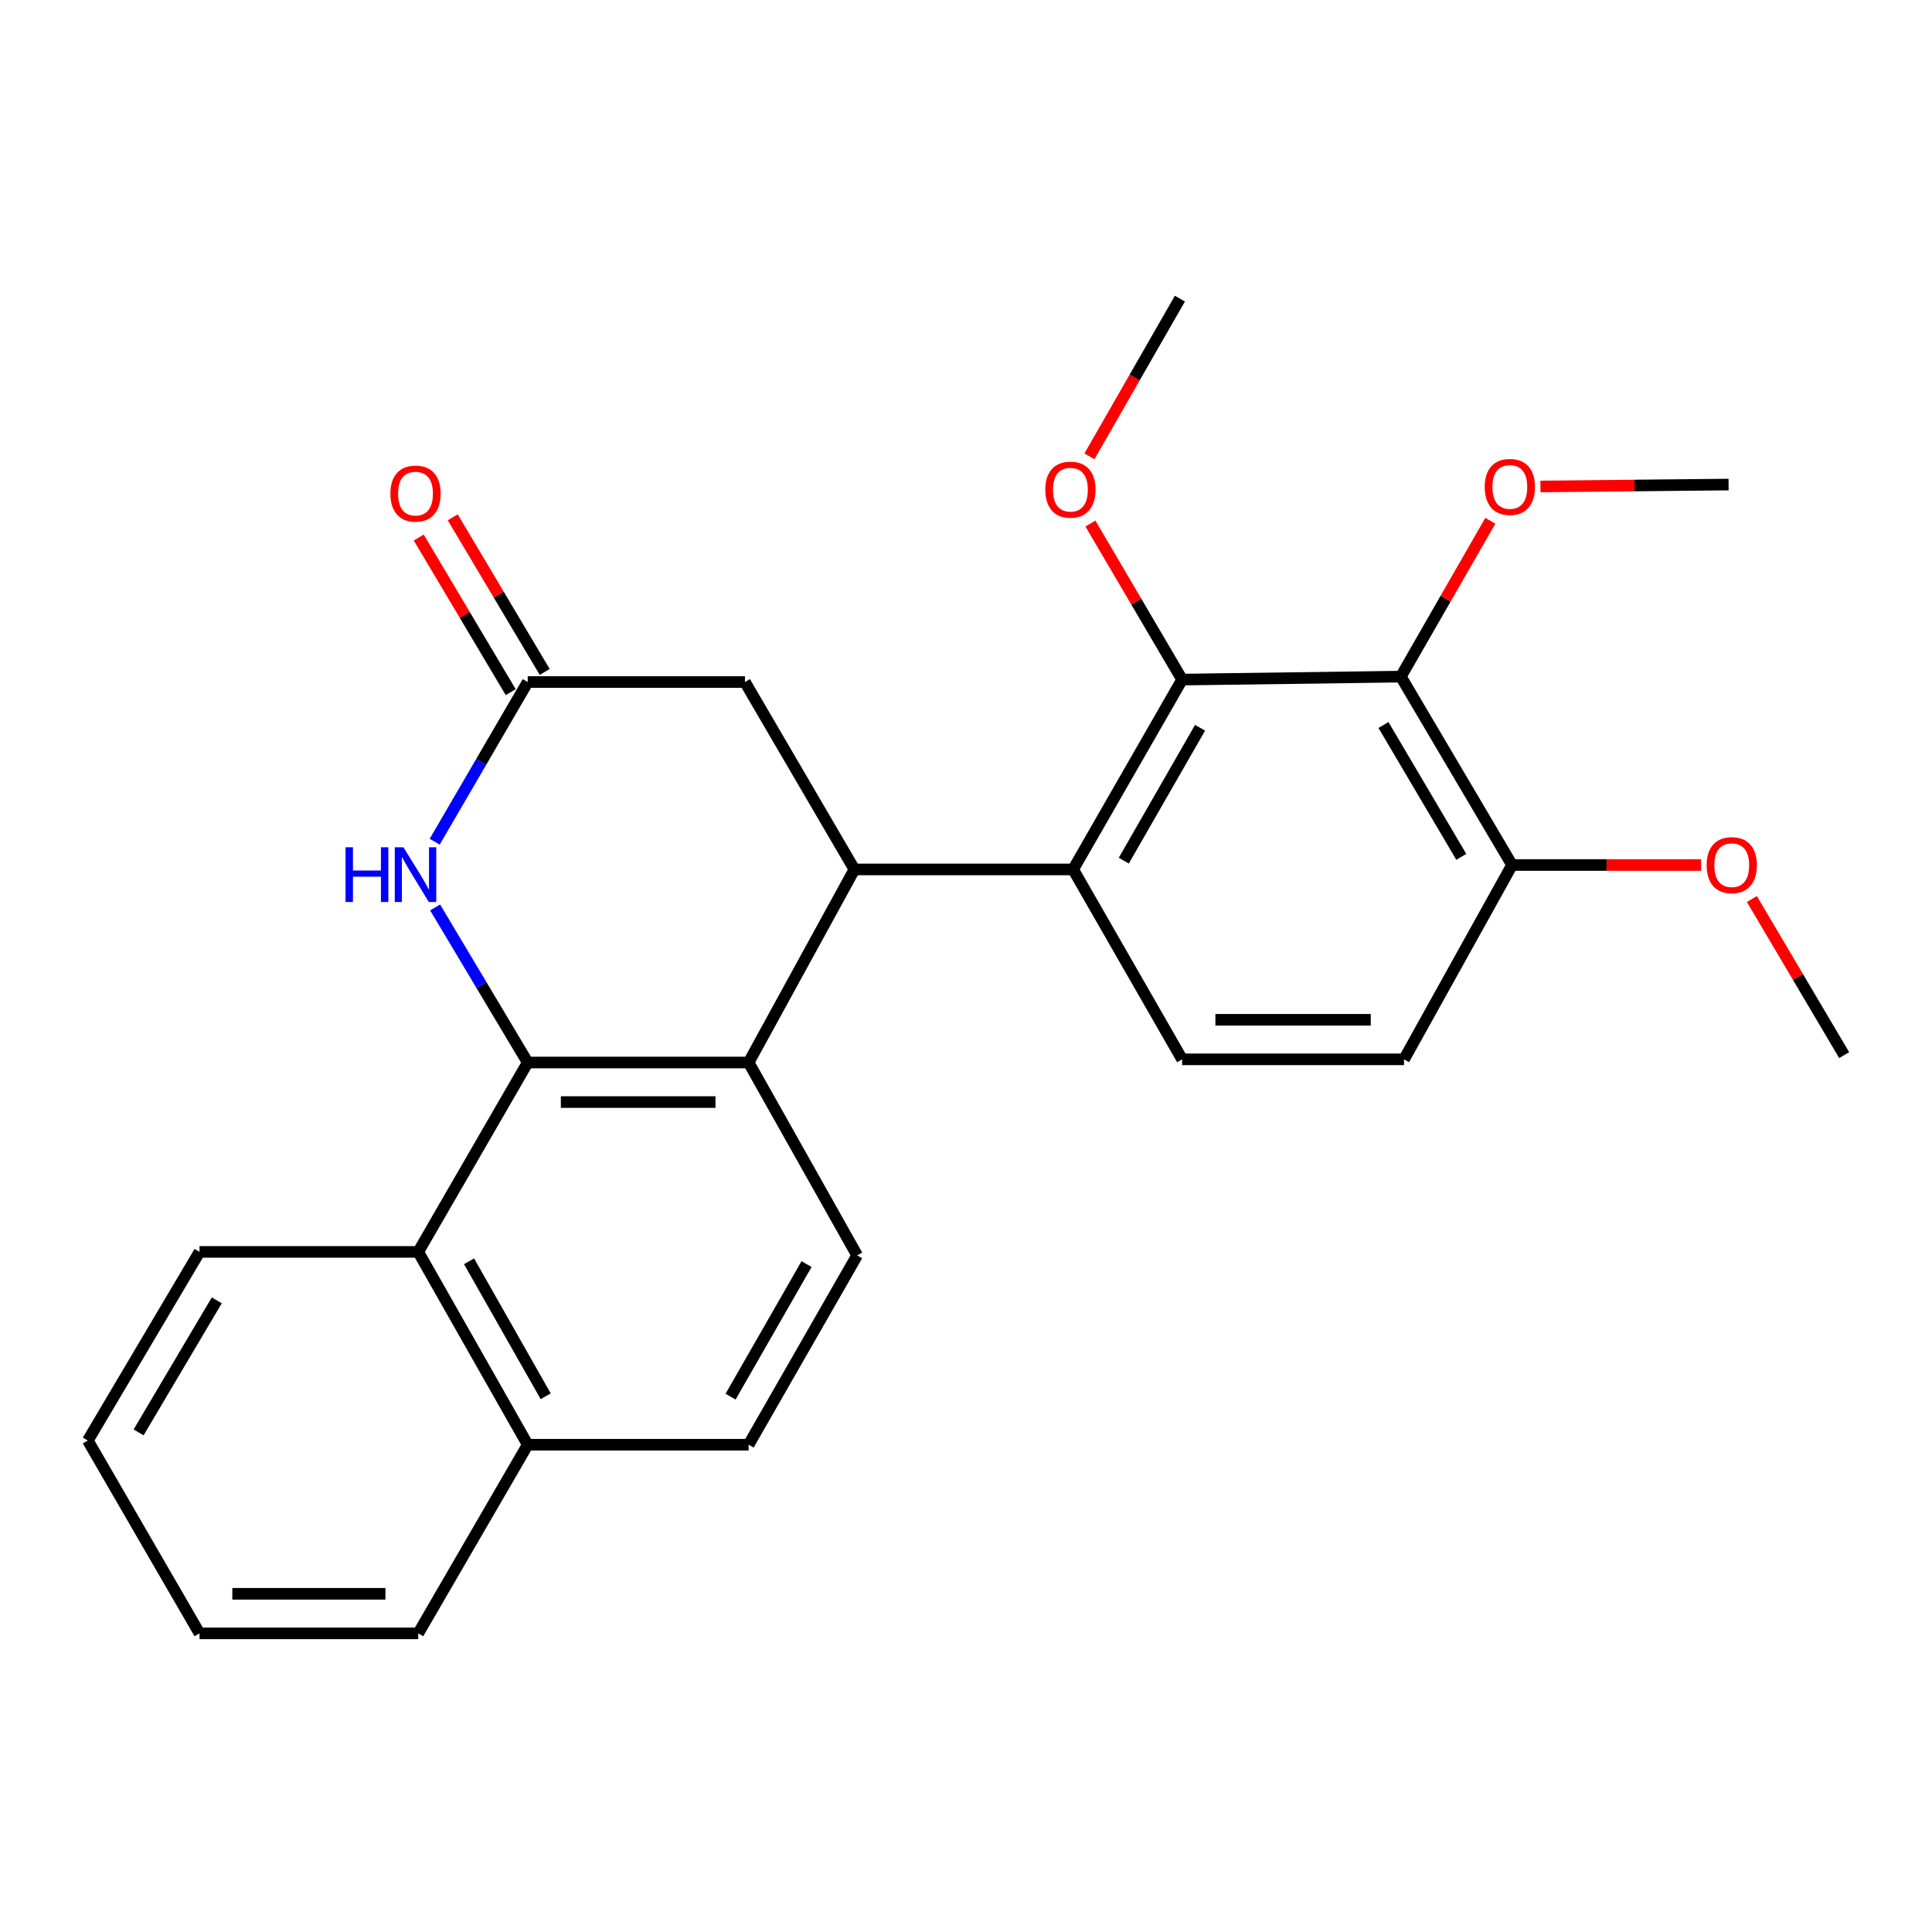 <?xml version='1.0' encoding='iso-8859-1'?>
<svg version='1.1' baseProfile='full'
              xmlns='http://www.w3.org/2000/svg'
                      xmlns:rdkit='http://www.rdkit.org/xml'
                      xmlns:xlink='http://www.w3.org/1999/xlink'
                  xml:space='preserve'
width='1000px' height='1000px' viewBox='0 0 1000 1000'>
<!-- END OF HEADER -->
<rect style='opacity:1.0;fill:#FFFFFF;stroke:none' width='1000' height='1000' x='0' y='0'> </rect>
<path class='bond-1' d='M 273.142,549.953 L 387.481,549.953' style='fill:none;fill-rule:evenodd;stroke:#000000;stroke-width:6px;stroke-linecap:butt;stroke-linejoin:miter;stroke-opacity:1' />
<path class='bond-1' d='M 290.293,570.425 L 370.33,570.425' style='fill:none;fill-rule:evenodd;stroke:#000000;stroke-width:6px;stroke-linecap:butt;stroke-linejoin:miter;stroke-opacity:1' />
<path class='bond-3' d='M 273.142,549.953 L 249.179,509.827' style='fill:none;fill-rule:evenodd;stroke:#000000;stroke-width:6px;stroke-linecap:butt;stroke-linejoin:miter;stroke-opacity:1' />
<path class='bond-3' d='M 249.179,509.827 L 225.216,469.7' style='fill:none;fill-rule:evenodd;stroke:#0000FF;stroke-width:6px;stroke-linecap:butt;stroke-linejoin:miter;stroke-opacity:1' />
<path class='bond-7' d='M 273.142,549.953 L 216.479,647.982' style='fill:none;fill-rule:evenodd;stroke:#000000;stroke-width:6px;stroke-linecap:butt;stroke-linejoin:miter;stroke-opacity:1' />
<path class='bond-0' d='M 442.245,450.024 L 387.481,549.953' style='fill:none;fill-rule:evenodd;stroke:#000000;stroke-width:6px;stroke-linecap:butt;stroke-linejoin:miter;stroke-opacity:1' />
<path class='bond-2' d='M 442.245,450.024 L 555.458,450.024' style='fill:none;fill-rule:evenodd;stroke:#000000;stroke-width:6px;stroke-linecap:butt;stroke-linejoin:miter;stroke-opacity:1' />
<path class='bond-27' d='M 442.245,450.024 L 385.582,353.019' style='fill:none;fill-rule:evenodd;stroke:#000000;stroke-width:6px;stroke-linecap:butt;stroke-linejoin:miter;stroke-opacity:1' />
<path class='bond-9' d='M 387.481,549.953 L 443.655,649.779' style='fill:none;fill-rule:evenodd;stroke:#000000;stroke-width:6px;stroke-linecap:butt;stroke-linejoin:miter;stroke-opacity:1' />
<path class='bond-4' d='M 555.458,450.024 L 611.859,351.757' style='fill:none;fill-rule:evenodd;stroke:#000000;stroke-width:6px;stroke-linecap:butt;stroke-linejoin:miter;stroke-opacity:1' />
<path class='bond-4' d='M 581.674,445.475 L 621.155,376.688' style='fill:none;fill-rule:evenodd;stroke:#000000;stroke-width:6px;stroke-linecap:butt;stroke-linejoin:miter;stroke-opacity:1' />
<path class='bond-10' d='M 555.458,450.024 L 611.859,548.315' style='fill:none;fill-rule:evenodd;stroke:#000000;stroke-width:6px;stroke-linecap:butt;stroke-linejoin:miter;stroke-opacity:1' />
<path class='bond-6' d='M 224.998,435.664 L 249.07,394.342' style='fill:none;fill-rule:evenodd;stroke:#0000FF;stroke-width:6px;stroke-linecap:butt;stroke-linejoin:miter;stroke-opacity:1' />
<path class='bond-6' d='M 249.07,394.342 L 273.142,353.019' style='fill:none;fill-rule:evenodd;stroke:#000000;stroke-width:6px;stroke-linecap:butt;stroke-linejoin:miter;stroke-opacity:1' />
<path class='bond-5' d='M 611.859,351.757 L 725.072,350.221' style='fill:none;fill-rule:evenodd;stroke:#000000;stroke-width:6px;stroke-linecap:butt;stroke-linejoin:miter;stroke-opacity:1' />
<path class='bond-17' d='M 611.859,351.757 L 588.128,311.367' style='fill:none;fill-rule:evenodd;stroke:#000000;stroke-width:6px;stroke-linecap:butt;stroke-linejoin:miter;stroke-opacity:1' />
<path class='bond-17' d='M 588.128,311.367 L 564.396,270.977' style='fill:none;fill-rule:evenodd;stroke:#FF0000;stroke-width:6px;stroke-linecap:butt;stroke-linejoin:miter;stroke-opacity:1' />
<path class='bond-16' d='M 725.072,350.221 L 748.233,309.884' style='fill:none;fill-rule:evenodd;stroke:#000000;stroke-width:6px;stroke-linecap:butt;stroke-linejoin:miter;stroke-opacity:1' />
<path class='bond-16' d='M 748.233,309.884 L 771.395,269.546' style='fill:none;fill-rule:evenodd;stroke:#FF0000;stroke-width:6px;stroke-linecap:butt;stroke-linejoin:miter;stroke-opacity:1' />
<path class='bond-29' d='M 725.072,350.221 L 782.634,447.727' style='fill:none;fill-rule:evenodd;stroke:#000000;stroke-width:6px;stroke-linecap:butt;stroke-linejoin:miter;stroke-opacity:1' />
<path class='bond-29' d='M 716.077,375.255 L 756.37,443.509' style='fill:none;fill-rule:evenodd;stroke:#000000;stroke-width:6px;stroke-linecap:butt;stroke-linejoin:miter;stroke-opacity:1' />
<path class='bond-8' d='M 273.142,353.019 L 385.582,353.019' style='fill:none;fill-rule:evenodd;stroke:#000000;stroke-width:6px;stroke-linecap:butt;stroke-linejoin:miter;stroke-opacity:1' />
<path class='bond-12' d='M 281.94,347.786 L 258.138,307.776' style='fill:none;fill-rule:evenodd;stroke:#000000;stroke-width:6px;stroke-linecap:butt;stroke-linejoin:miter;stroke-opacity:1' />
<path class='bond-12' d='M 258.138,307.776 L 234.336,267.766' style='fill:none;fill-rule:evenodd;stroke:#FF0000;stroke-width:6px;stroke-linecap:butt;stroke-linejoin:miter;stroke-opacity:1' />
<path class='bond-12' d='M 264.345,358.253 L 240.543,318.243' style='fill:none;fill-rule:evenodd;stroke:#000000;stroke-width:6px;stroke-linecap:butt;stroke-linejoin:miter;stroke-opacity:1' />
<path class='bond-12' d='M 240.543,318.243 L 216.742,278.233' style='fill:none;fill-rule:evenodd;stroke:#FF0000;stroke-width:6px;stroke-linecap:butt;stroke-linejoin:miter;stroke-opacity:1' />
<path class='bond-14' d='M 216.479,647.982 L 273.142,747.785' style='fill:none;fill-rule:evenodd;stroke:#000000;stroke-width:6px;stroke-linecap:butt;stroke-linejoin:miter;stroke-opacity:1' />
<path class='bond-14' d='M 242.782,652.844 L 282.446,722.707' style='fill:none;fill-rule:evenodd;stroke:#000000;stroke-width:6px;stroke-linecap:butt;stroke-linejoin:miter;stroke-opacity:1' />
<path class='bond-19' d='M 216.479,647.982 L 103.266,647.982' style='fill:none;fill-rule:evenodd;stroke:#000000;stroke-width:6px;stroke-linecap:butt;stroke-linejoin:miter;stroke-opacity:1' />
<path class='bond-26' d='M 443.655,649.779 L 387.481,747.785' style='fill:none;fill-rule:evenodd;stroke:#000000;stroke-width:6px;stroke-linecap:butt;stroke-linejoin:miter;stroke-opacity:1' />
<path class='bond-26' d='M 417.467,654.299 L 378.145,722.904' style='fill:none;fill-rule:evenodd;stroke:#000000;stroke-width:6px;stroke-linecap:butt;stroke-linejoin:miter;stroke-opacity:1' />
<path class='bond-13' d='M 611.859,548.315 L 726.732,548.315' style='fill:none;fill-rule:evenodd;stroke:#000000;stroke-width:6px;stroke-linecap:butt;stroke-linejoin:miter;stroke-opacity:1' />
<path class='bond-13' d='M 629.09,527.843 L 709.501,527.843' style='fill:none;fill-rule:evenodd;stroke:#000000;stroke-width:6px;stroke-linecap:butt;stroke-linejoin:miter;stroke-opacity:1' />
<path class='bond-11' d='M 782.634,447.727 L 726.732,548.315' style='fill:none;fill-rule:evenodd;stroke:#000000;stroke-width:6px;stroke-linecap:butt;stroke-linejoin:miter;stroke-opacity:1' />
<path class='bond-18' d='M 782.634,447.727 L 831.569,447.727' style='fill:none;fill-rule:evenodd;stroke:#000000;stroke-width:6px;stroke-linecap:butt;stroke-linejoin:miter;stroke-opacity:1' />
<path class='bond-18' d='M 831.569,447.727 L 880.504,447.727' style='fill:none;fill-rule:evenodd;stroke:#FF0000;stroke-width:6px;stroke-linecap:butt;stroke-linejoin:miter;stroke-opacity:1' />
<path class='bond-15' d='M 273.142,747.785 L 387.481,747.785' style='fill:none;fill-rule:evenodd;stroke:#000000;stroke-width:6px;stroke-linecap:butt;stroke-linejoin:miter;stroke-opacity:1' />
<path class='bond-20' d='M 273.142,747.785 L 216.479,845.427' style='fill:none;fill-rule:evenodd;stroke:#000000;stroke-width:6px;stroke-linecap:butt;stroke-linejoin:miter;stroke-opacity:1' />
<path class='bond-21' d='M 797.327,251.793 L 846.018,251.299' style='fill:none;fill-rule:evenodd;stroke:#FF0000;stroke-width:6px;stroke-linecap:butt;stroke-linejoin:miter;stroke-opacity:1' />
<path class='bond-21' d='M 846.018,251.299 L 894.709,250.805' style='fill:none;fill-rule:evenodd;stroke:#000000;stroke-width:6px;stroke-linecap:butt;stroke-linejoin:miter;stroke-opacity:1' />
<path class='bond-22' d='M 563.894,236.197 L 587.302,195.385' style='fill:none;fill-rule:evenodd;stroke:#FF0000;stroke-width:6px;stroke-linecap:butt;stroke-linejoin:miter;stroke-opacity:1' />
<path class='bond-22' d='M 587.302,195.385 L 610.711,154.573' style='fill:none;fill-rule:evenodd;stroke:#000000;stroke-width:6px;stroke-linecap:butt;stroke-linejoin:miter;stroke-opacity:1' />
<path class='bond-23' d='M 906.767,465.345 L 930.656,505.738' style='fill:none;fill-rule:evenodd;stroke:#FF0000;stroke-width:6px;stroke-linecap:butt;stroke-linejoin:miter;stroke-opacity:1' />
<path class='bond-23' d='M 930.656,505.738 L 954.545,546.131' style='fill:none;fill-rule:evenodd;stroke:#000000;stroke-width:6px;stroke-linecap:butt;stroke-linejoin:miter;stroke-opacity:1' />
<path class='bond-24' d='M 103.266,647.982 L 45.455,745.613' style='fill:none;fill-rule:evenodd;stroke:#000000;stroke-width:6px;stroke-linecap:butt;stroke-linejoin:miter;stroke-opacity:1' />
<path class='bond-24' d='M 112.21,673.058 L 71.742,741.399' style='fill:none;fill-rule:evenodd;stroke:#000000;stroke-width:6px;stroke-linecap:butt;stroke-linejoin:miter;stroke-opacity:1' />
<path class='bond-28' d='M 216.479,845.427 L 103.266,845.427' style='fill:none;fill-rule:evenodd;stroke:#000000;stroke-width:6px;stroke-linecap:butt;stroke-linejoin:miter;stroke-opacity:1' />
<path class='bond-28' d='M 199.497,824.955 L 120.248,824.955' style='fill:none;fill-rule:evenodd;stroke:#000000;stroke-width:6px;stroke-linecap:butt;stroke-linejoin:miter;stroke-opacity:1' />
<path class='bond-25' d='M 45.455,745.613 L 103.266,845.427' style='fill:none;fill-rule:evenodd;stroke:#000000;stroke-width:6px;stroke-linecap:butt;stroke-linejoin:miter;stroke-opacity:1' />
<path  class='atom-4' d='M 178.849 438.549
L 182.689 438.549
L 182.689 450.589
L 197.169 450.589
L 197.169 438.549
L 201.009 438.549
L 201.009 466.869
L 197.169 466.869
L 197.169 453.789
L 182.689 453.789
L 182.689 466.869
L 178.849 466.869
L 178.849 438.549
' fill='#0000FF'/>
<path  class='atom-4' d='M 208.809 438.549
L 218.089 453.549
Q 219.009 455.029, 220.489 457.709
Q 221.969 460.389, 222.049 460.549
L 222.049 438.549
L 225.809 438.549
L 225.809 466.869
L 221.929 466.869
L 211.969 450.469
Q 210.809 448.549, 209.569 446.349
Q 208.369 444.149, 208.009 443.469
L 208.009 466.869
L 204.329 466.869
L 204.329 438.549
L 208.809 438.549
' fill='#0000FF'/>
<path  class='atom-13' d='M 202.069 255.48
Q 202.069 248.68, 205.429 244.88
Q 208.789 241.08, 215.069 241.08
Q 221.349 241.08, 224.709 244.88
Q 228.069 248.68, 228.069 255.48
Q 228.069 262.36, 224.669 266.28
Q 221.269 270.16, 215.069 270.16
Q 208.829 270.16, 205.429 266.28
Q 202.069 262.4, 202.069 255.48
M 215.069 266.96
Q 219.389 266.96, 221.709 264.08
Q 224.069 261.16, 224.069 255.48
Q 224.069 249.92, 221.709 247.12
Q 219.389 244.28, 215.069 244.28
Q 210.749 244.28, 208.389 247.08
Q 206.069 249.88, 206.069 255.48
Q 206.069 261.2, 208.389 264.08
Q 210.749 266.96, 215.069 266.96
' fill='#FF0000'/>
<path  class='atom-17' d='M 768.496 252.033
Q 768.496 245.233, 771.856 241.433
Q 775.216 237.633, 781.496 237.633
Q 787.776 237.633, 791.136 241.433
Q 794.496 245.233, 794.496 252.033
Q 794.496 258.913, 791.096 262.833
Q 787.696 266.713, 781.496 266.713
Q 775.256 266.713, 771.856 262.833
Q 768.496 258.953, 768.496 252.033
M 781.496 263.513
Q 785.816 263.513, 788.136 260.633
Q 790.496 257.713, 790.496 252.033
Q 790.496 246.473, 788.136 243.673
Q 785.816 240.833, 781.496 240.833
Q 777.176 240.833, 774.816 243.633
Q 772.496 246.433, 772.496 252.033
Q 772.496 257.753, 774.816 260.633
Q 777.176 263.513, 781.496 263.513
' fill='#FF0000'/>
<path  class='atom-18' d='M 541.047 253.444
Q 541.047 246.644, 544.407 242.844
Q 547.767 239.044, 554.047 239.044
Q 560.327 239.044, 563.687 242.844
Q 567.047 246.644, 567.047 253.444
Q 567.047 260.324, 563.647 264.244
Q 560.247 268.124, 554.047 268.124
Q 547.807 268.124, 544.407 264.244
Q 541.047 260.364, 541.047 253.444
M 554.047 264.924
Q 558.367 264.924, 560.687 262.044
Q 563.047 259.124, 563.047 253.444
Q 563.047 247.884, 560.687 245.084
Q 558.367 242.244, 554.047 242.244
Q 549.727 242.244, 547.367 245.044
Q 545.047 247.844, 545.047 253.444
Q 545.047 259.164, 547.367 262.044
Q 549.727 264.924, 554.047 264.924
' fill='#FF0000'/>
<path  class='atom-19' d='M 883.347 447.807
Q 883.347 441.007, 886.707 437.207
Q 890.067 433.407, 896.347 433.407
Q 902.627 433.407, 905.987 437.207
Q 909.347 441.007, 909.347 447.807
Q 909.347 454.687, 905.947 458.607
Q 902.547 462.487, 896.347 462.487
Q 890.107 462.487, 886.707 458.607
Q 883.347 454.727, 883.347 447.807
M 896.347 459.287
Q 900.667 459.287, 902.987 456.407
Q 905.347 453.487, 905.347 447.807
Q 905.347 442.247, 902.987 439.447
Q 900.667 436.607, 896.347 436.607
Q 892.027 436.607, 889.667 439.407
Q 887.347 442.207, 887.347 447.807
Q 887.347 453.527, 889.667 456.407
Q 892.027 459.287, 896.347 459.287
' fill='#FF0000'/>
</svg>
